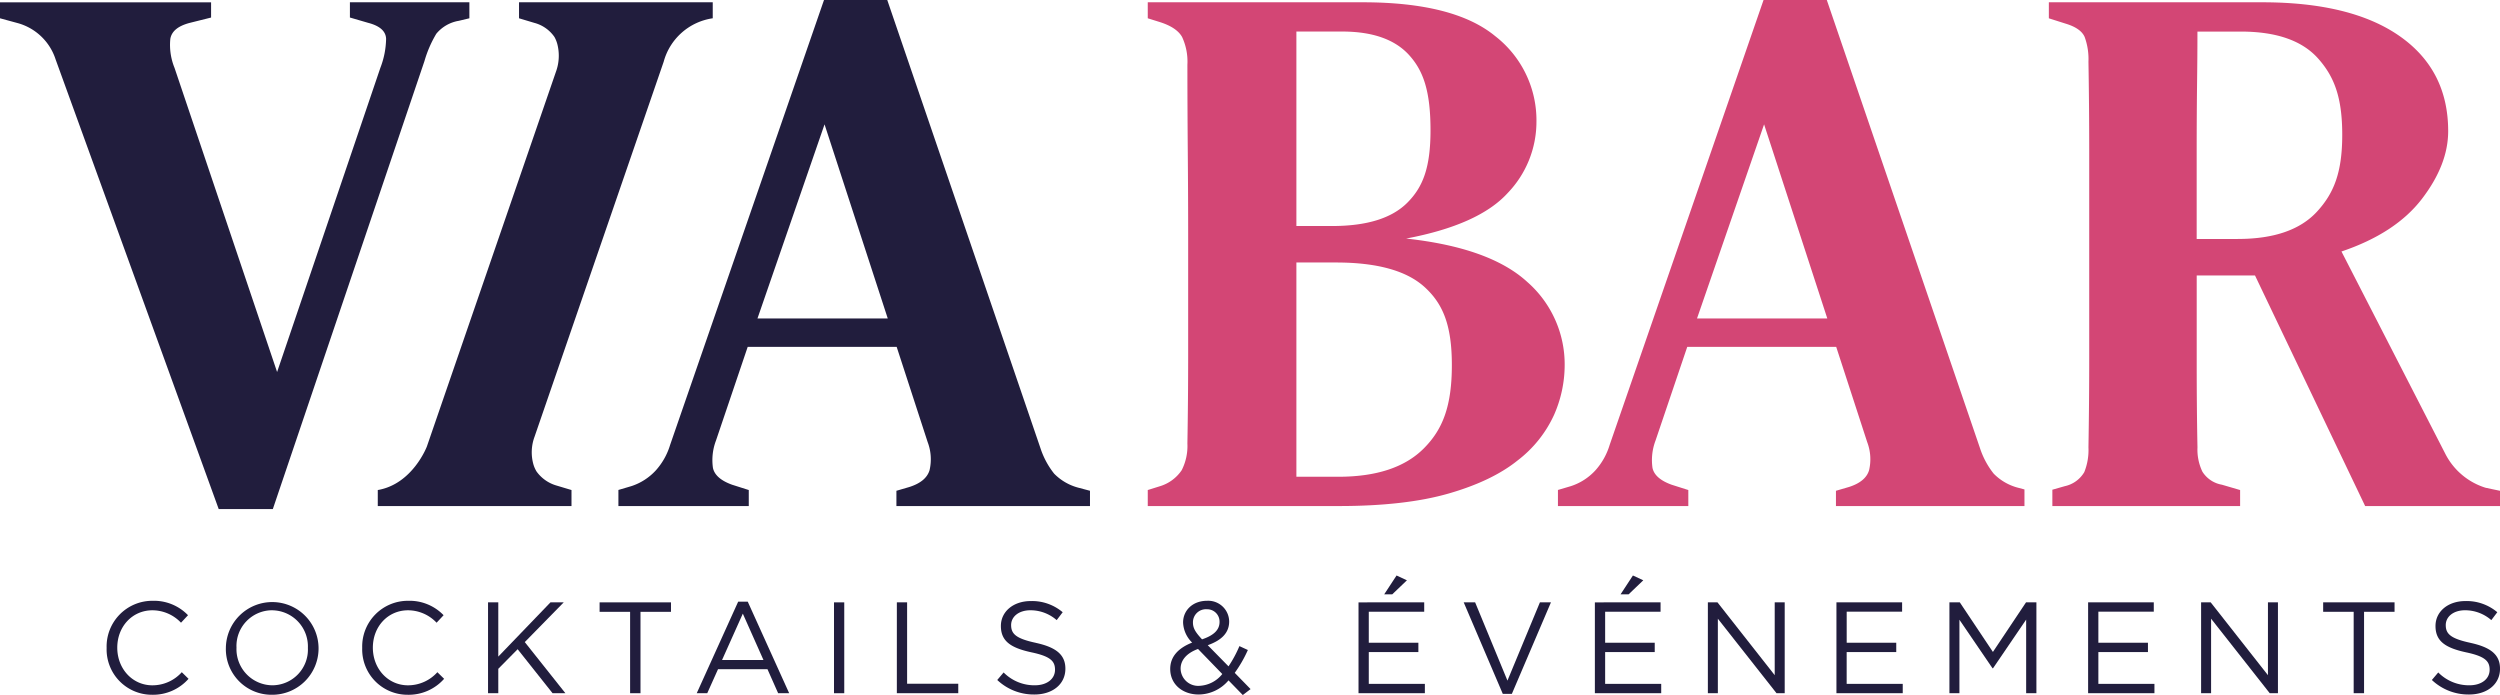 <svg xmlns="http://www.w3.org/2000/svg" xmlns:xlink="http://www.w3.org/1999/xlink" width="492.534" height="136.93" viewBox="0 0 492.534 136.93"><defs><clipPath id="a"><rect width="492.534" height="136.93" fill="none"></rect></clipPath></defs><g transform="translate(0 0)"><g transform="translate(0 0)" clip-path="url(#a)"><path d="M14.7,50.743A8.934,8.934,0,0,1,5.72,41.51a9.007,9.007,0,0,1,9.053-9.28,9.317,9.317,0,0,1,6.981,2.839l-1.381,1.48A7.783,7.783,0,0,0,14.747,34.1c-3.963,0-6.93,3.2-6.93,7.363s2.993,7.419,6.93,7.419a7.771,7.771,0,0,0,5.781-2.585L21.857,47.6A9.32,9.32,0,0,1,14.7,50.743" transform="translate(15.287 86.135)" fill="#211d3d"></path><path d="M21.22,50.743a8.992,8.992,0,0,1-9.1-9.233,9.131,9.131,0,1,1,9.1,9.233m0-16.648a7.038,7.038,0,0,0-7.007,7.363,7.125,7.125,0,0,0,7.059,7.419,7.042,7.042,0,0,0,7.007-7.367A7.124,7.124,0,0,0,21.22,34.1" transform="translate(32.38 86.135)" fill="#211d3d"></path><path d="M28.407,50.743a8.934,8.934,0,0,1-8.976-9.233,9.007,9.007,0,0,1,9.053-9.28,9.317,9.317,0,0,1,6.981,2.839l-1.381,1.48A7.783,7.783,0,0,0,28.458,34.1c-3.963,0-6.93,3.2-6.93,7.363s2.993,7.419,6.93,7.419a7.771,7.771,0,0,0,5.781-2.585L35.568,47.6a9.32,9.32,0,0,1-7.161,3.144" transform="translate(51.93 86.135)" fill="#211d3d"></path><path d="M41.422,50.214h-2.53l-6.879-8.671L28.2,45.406v4.807h-2.02v-17.9H28.2V43L38.48,32.314h2.611L33.42,40.14Z" transform="translate(69.97 86.359)" fill="#211d3d"></path><path d="M40.223,50.214H38.177V34.179H32.165V32.314H46.231v1.866H40.223Z" transform="translate(85.963 86.359)" fill="#211d3d"></path><path d="M55.585,50.306H53.411l-2.1-4.73H41.571l-2.123,4.73H37.377l8.16-18.028h1.891Zm-9.13-15.674-4.091,9.13h8.157Z" transform="translate(99.891 86.264)" fill="#211d3d"></path><rect width="2.02" height="17.9" transform="translate(164.309 118.674)" fill="#211d3d"></rect><path d="M48.112,32.313h2.02V48.348H60.21v1.866h-12.1Z" transform="translate(128.581 86.358)" fill="#211d3d"></path><path d="M61.092,40.478c3.992.87,5.832,2.328,5.832,5.09,0,3.092-2.56,5.086-6.111,5.086A10.479,10.479,0,0,1,53.5,47.793l1.256-1.484a8.522,8.522,0,0,0,6.133,2.53c2.406,0,3.992-1.252,3.992-3.07,0-1.686-.9-2.633-4.653-3.426-4.121-.892-6.012-2.226-6.012-5.189,0-2.865,2.483-4.91,5.88-4.91a9.347,9.347,0,0,1,6.295,2.2L65.209,36a7.856,7.856,0,0,0-5.164-1.943c-2.328,0-3.812,1.278-3.812,2.916,0,1.715.922,2.659,4.859,3.5" transform="translate(142.972 86.173)" fill="#211d3d"></path><path d="M77.074,50.8l-2.813-2.89A7.78,7.78,0,0,1,68.4,50.694c-3.221,0-5.626-2.02-5.626-5.039,0-2.405,1.587-4.117,4.323-5.189A5.813,5.813,0,0,1,65.311,36.5c0-2.376,1.891-4.271,4.73-4.271A4.134,4.134,0,0,1,74.39,36.3c0,2.325-1.612,3.757-4.22,4.679l4.091,4.168a23.548,23.548,0,0,0,2.148-3.988l1.664.768a25.024,25.024,0,0,1-2.585,4.5l3.118,3.2Zm-8.821-9.078c-2.38.867-3.43,2.325-3.43,3.86a3.458,3.458,0,0,0,3.735,3.4,6.114,6.114,0,0,0,4.477-2.325Zm1.711-7.826a2.567,2.567,0,0,0-2.71,2.607c0,1.076.433,1.866,1.792,3.324,2.273-.764,3.448-1.84,3.448-3.426a2.436,2.436,0,0,0-2.53-2.5" transform="translate(167.773 86.133)" fill="#211d3d"></path><path d="M93.534,32.313h2.174l-7.7,18.028H86.219l-7.7-18.028h2.251l6.368,15.421Z" transform="translate(209.85 86.358)" fill="#211d3d"></path><path d="M98.5,38.008H87.581v6.111h9.769v1.844H87.581v6.265H98.627v1.84H85.557v-17.9H98.5Zm-7.878-3.426,2.431-3.709,2.042.947-2.887,2.762Z" transform="translate(228.654 82.506)" fill="#211d3d"></path><path d="M104.789,32.313h1.968v17.9h-1.612L93.587,35.534V50.213H91.619v-17.9H93.51l11.278,14.349Z" transform="translate(244.854 86.358)" fill="#211d3d"></path><path d="M111.454,34.154H100.536v6.111H110.3v1.844h-9.769v6.265h11.047v1.84H98.516v-17.9h12.938Z" transform="translate(263.287 86.359)" fill="#211d3d"></path><path d="M113.17,45.3h-.1l-6.519-9.563V50.214h-1.972v-17.9h2.046l6.522,9.769,6.522-9.769h2.046v17.9h-2.02v-14.5Z" transform="translate(279.483 86.359)" fill="#211d3d"></path><path d="M124.956,34.154H114.037v6.111h9.769v1.844h-9.769v6.265h11.047v1.84H112.017v-17.9h12.938Z" transform="translate(299.37 86.359)" fill="#211d3d"></path><path d="M131.248,32.313h1.969v17.9H131.6L120.047,35.534V50.213h-1.968v-17.9h1.891l11.278,14.349Z" transform="translate(315.568 86.358)" fill="#211d3d"></path><path d="M132.684,50.214h-2.046V34.179h-6.012V32.314h14.066v1.866h-6.008Z" transform="translate(333.068 86.359)" fill="#211d3d"></path><path d="M138.053,40.478c3.992.87,5.832,2.328,5.832,5.09,0,3.092-2.56,5.086-6.111,5.086a10.48,10.48,0,0,1-7.316-2.861l1.256-1.484a8.522,8.522,0,0,0,6.133,2.53c2.406,0,3.992-1.252,3.992-3.07,0-1.686-.9-2.633-4.653-3.426-4.121-.892-6.012-2.226-6.012-5.189,0-2.865,2.483-4.91,5.88-4.91a9.347,9.347,0,0,1,6.295,2.2L142.17,36a7.856,7.856,0,0,0-5.164-1.943c-2.328,0-3.812,1.278-3.812,2.916,0,1.715.922,2.659,4.859,3.5" transform="translate(348.653 86.173)" fill="#211d3d"></path><path d="M61.572,99.369V96.215l2.406-.753a7.931,7.931,0,0,0,4.278-3.151,10.476,10.476,0,0,0,1.124-5.255q.149-8.555.151-17.191V47.12q0-8.709-.073-17.345T69.38,12.433a11.5,11.5,0,0,0-1.047-5.479q-1.058-1.873-4.356-2.927l-2.406-.753V.123h42.344q18.019,0,26.123,6.68A20.973,20.973,0,0,1,138.148,23.7a20.254,20.254,0,0,1-5.7,14.036q-5.707,6.236-19.971,8.935,16.51,1.8,23.871,8.557a21.573,21.573,0,0,1,7.36,16.515,24.372,24.372,0,0,1-2.1,9.688,23.644,23.644,0,0,1-7.136,8.928q-5.029,4.06-13.588,6.533t-21.62,2.479ZM90.853,44.2h7.059q10.208,0,14.786-4.583c3.056-3.052,4.58-6.864,4.58-14.275,0-7.7-1.4-11.7-4.2-14.8s-7.209-4.657-13.217-4.657H90.853Zm0,49.4h8.259q11.254,0,16.817-5.557c3.7-3.7,5.553-8.245,5.553-16.449,0-7.907-1.778-12.072-5.329-15.329s-9.383-4.877-17.492-4.877H90.853Z" transform="translate(164.553 0.328)" fill="#d34675"></path><path d="M140.9,95.945l-2.552.746V99.7h37.14V96.426l-1.256-.334a10.36,10.36,0,0,1-4.807-2.776,16.056,16.056,0,0,1-2.7-5.028L136.545,0H124.084L93.756,87.685A13.125,13.125,0,0,1,90.98,92.64,11.227,11.227,0,0,1,86.1,95.783l-2.523.746V99.7h25.686V96.543l-3.3-1.05c-2.207-.8-3.452-1.9-3.757-3.3a10.87,10.87,0,0,1,.6-5.406l6.243-18.443H138.4l6.1,18.745a9.5,9.5,0,0,1,.375,5.553q-.672,2.253-3.977,3.305M110.977,62.738,124.19,24.5l2.791,8.568v.007l9.662,29.667Z" transform="translate(223.359 0)" fill="#d34675"></path><path d="M195.944,95.763a13.329,13.329,0,0,1-7.958-6.754L167.562,49.221q10.66-3.6,15.843-10.36T188.584,25.5q0-12.009-9.534-18.693T151.95.123H109.911V3.278l3.3,1.05q3,.9,3.753,2.626a12.657,12.657,0,0,1,.749,4.881q.149,8.709.151,17.415v41.14q0,8.715-.151,17.419a11.636,11.636,0,0,1-.823,4.881,5.894,5.894,0,0,1-3.83,2.762l-2.457.7v3.217h36.99V96.218L144,95.164a5.678,5.678,0,0,1-3.83-2.552,10.063,10.063,0,0,1-.977-4.8q-.149-7.5-.151-16.067V53.94h11.484l21.7,45.429H198.8v-3Zm-48.8-49.01h-8.109V30.08q0-7.58.073-13.662c.048-4.058.077-6.622.077-10.525h8.557q10.511,0,15.241,5.329c3.155,3.559,4.73,7.624,4.73,15.028s-1.653,11.5-4.958,15.1-8.506,5.4-15.612,5.4" transform="translate(293.74 0.328)" fill="#d34675"></path><path d="M123.83,96.092a10.361,10.361,0,0,1-4.807-2.776,16.057,16.057,0,0,1-2.7-5.028L86.143,0H73.682L43.354,87.685a13.125,13.125,0,0,1-2.776,4.954A11.227,11.227,0,0,1,35.7,95.783l-2.523.746V99.7H58.86V96.543l-3.3-1.05c-2.207-.8-3.452-1.9-3.757-3.3a10.87,10.87,0,0,1,.6-5.406l6.243-18.443H88l6.1,18.745a9.5,9.5,0,0,1,.375,5.553Q93.8,94.893,90.5,95.945l-2.552.746V99.7h38.136V96.69ZM60.575,62.738,73.788,24.5l2.791,8.568v.007l9.662,29.667Z" transform="translate(88.658 0)" fill="#211d3d"></path><path d="M92.474.123H68.937v3l3.6,1.05q3.454.9,3.529,3.151a16.526,16.526,0,0,1-1.127,5.707L54.592,72.964,34.382,13.036a11.979,11.979,0,0,1-.826-5.707q.375-2.248,3.83-3.151l4.2-1.05v-3H0V3.274l3.3.9a10.882,10.882,0,0,1,7.657,7.209L43.09,99.968H53.751l29.88-88.284a22.57,22.57,0,0,1,2.325-5.358,7.281,7.281,0,0,1,4.429-2.552l2.09-.5Z" transform="translate(0 0.328)" fill="#211d3d"></path><path d="M48.093.123V3.274l3,.9a6.989,6.989,0,0,1,3.977,2.776,6.113,6.113,0,0,1,.544,1.311,9.2,9.2,0,0,1-.253,5.568L29.932,87.658s-2.809,7.385-9.666,8.557v3.155H58.431V96.215l-3-.9a7.321,7.321,0,0,1-3.9-2.776,5.953,5.953,0,0,1-.584-1.311,8.812,8.812,0,0,1,.206-5.516L76.592,11.835a11.768,11.768,0,0,1,9.666-8.561V.123Z" transform="translate(54.161 0.328)" fill="#211d3d"></path><path d="M85.82,38.008H74.9v6.111H84.67v1.844H74.9v6.265H85.949v1.84H72.878v-17.9H85.82Zm-7.878-3.426,2.431-3.709,2.042.947-2.887,2.762Z" transform="translate(194.769 82.506)" fill="#211d3d"></path></g></g></svg>